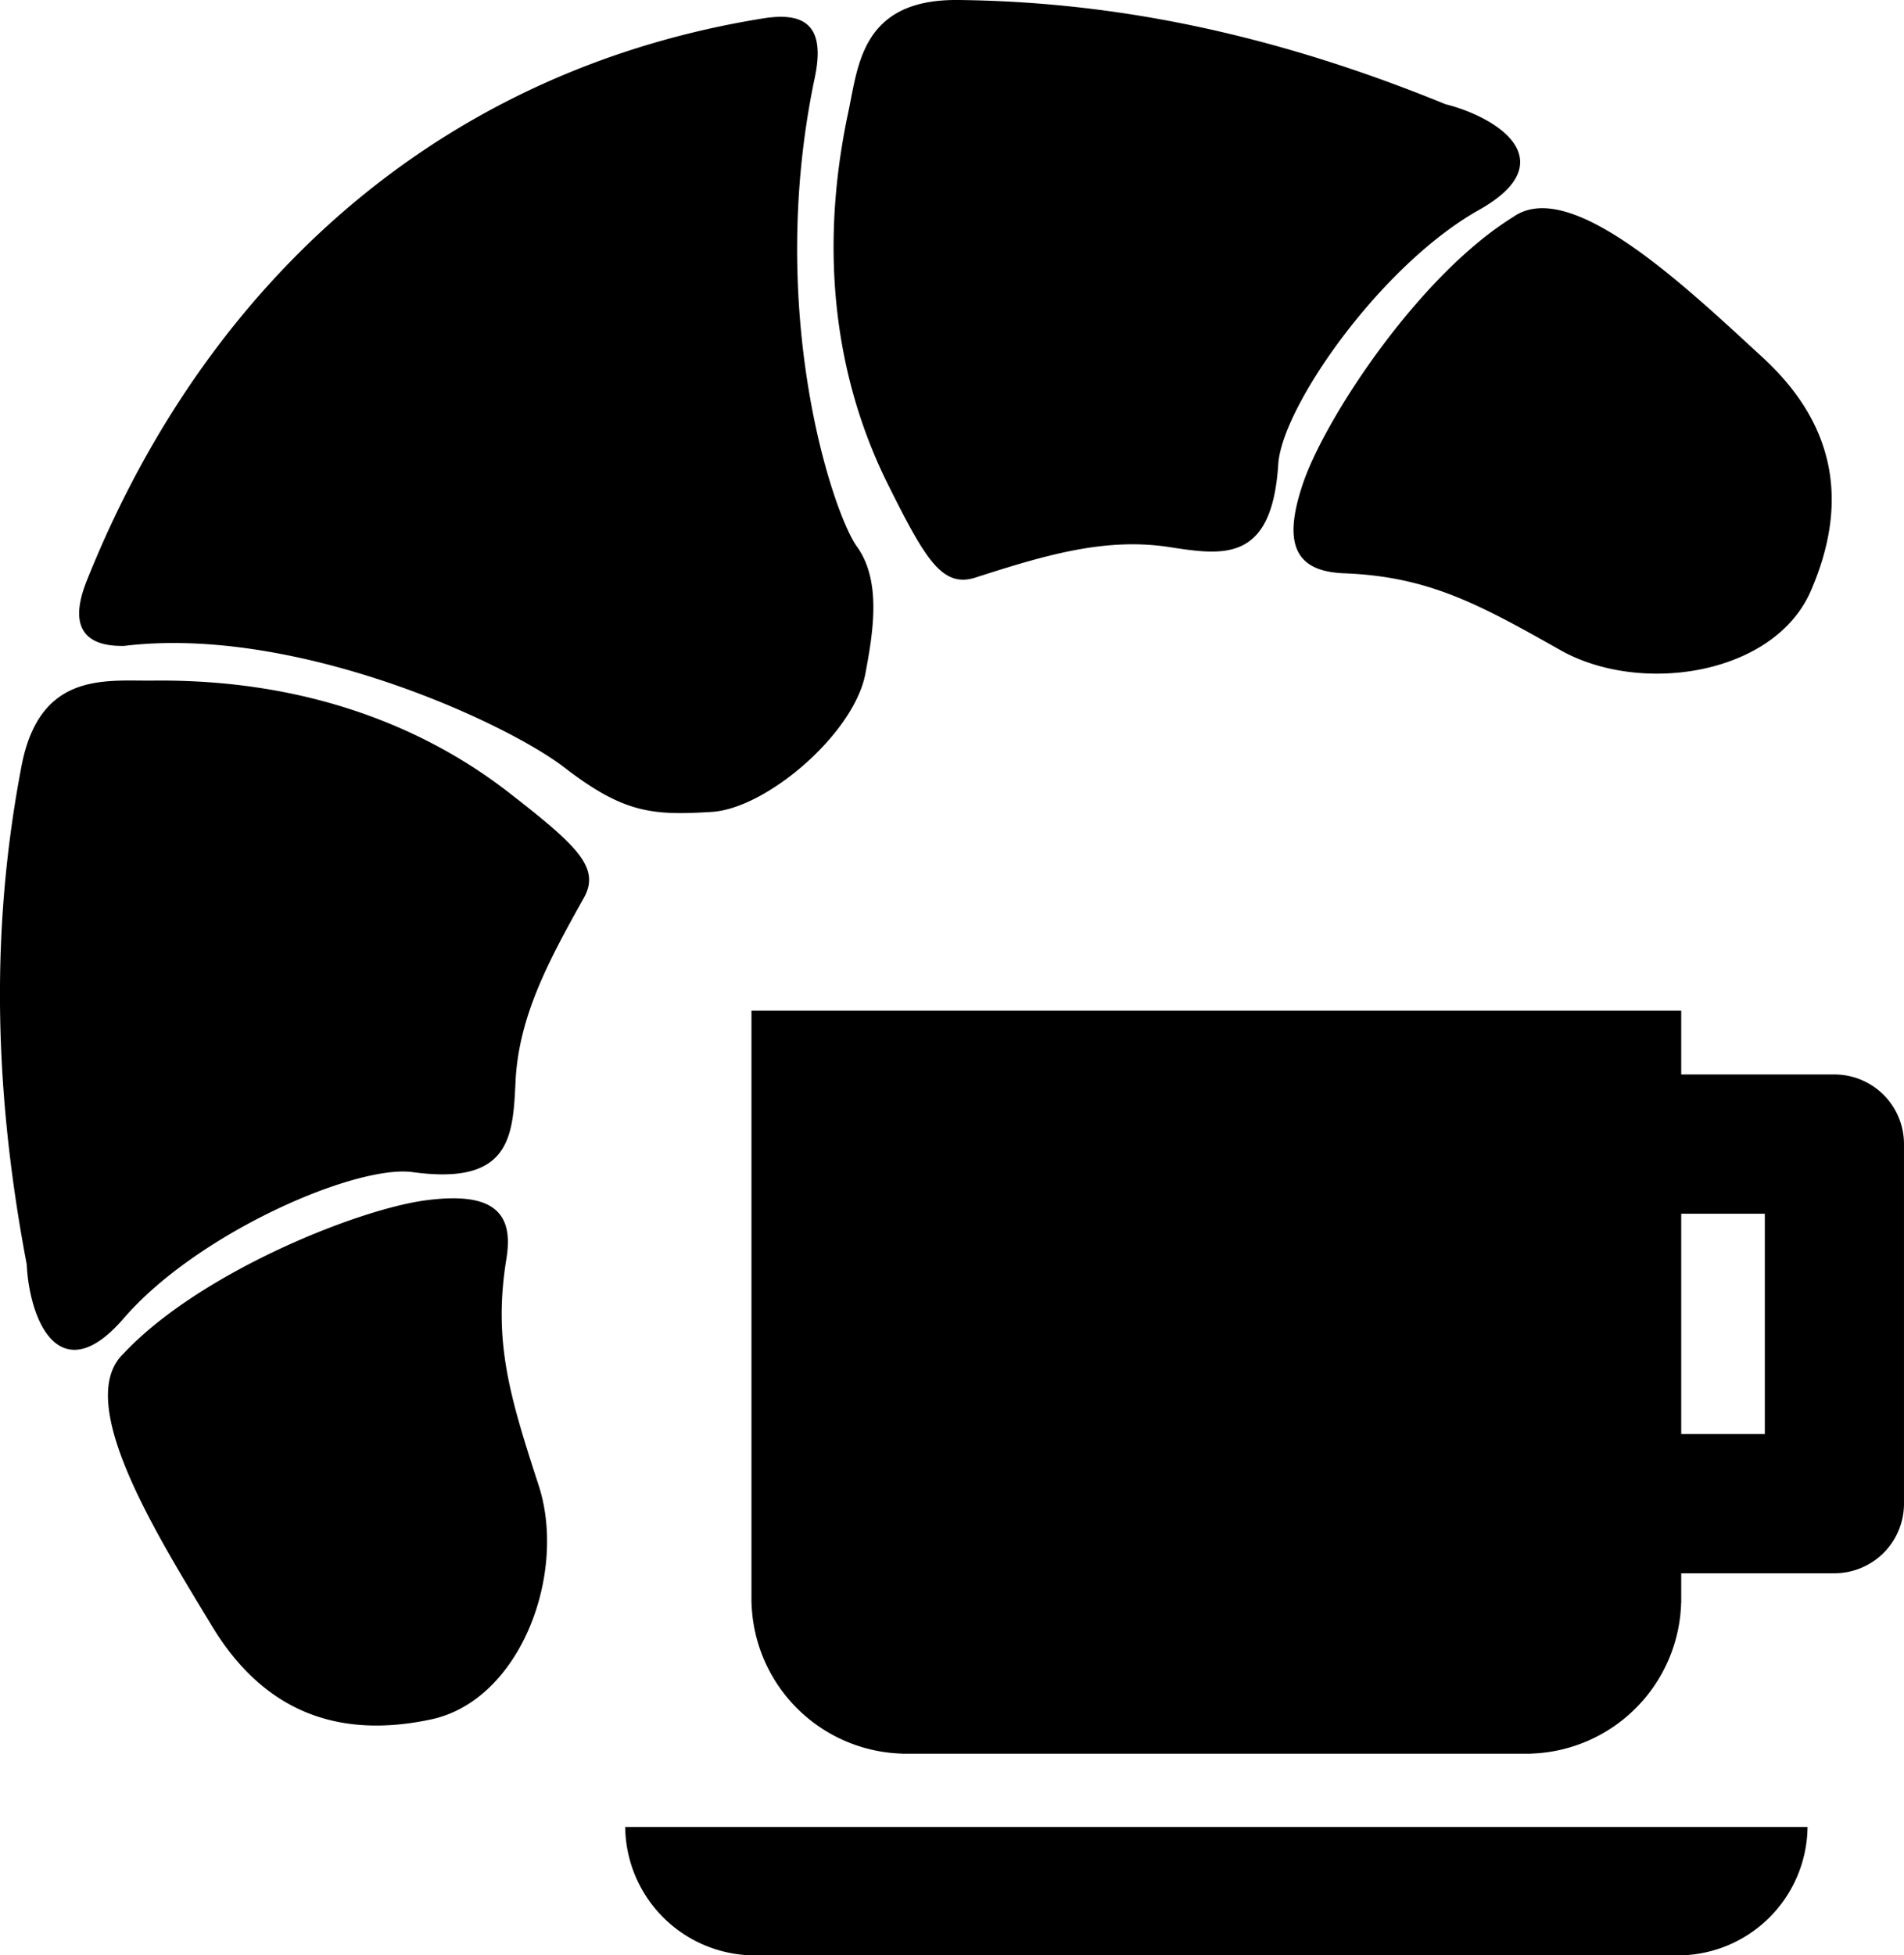 <?xml version="1.0" encoding="UTF-8" standalone="no"?>
<svg
   xmlns:dc="http://purl.org/dc/elements/1.1/"
   xmlns:cc="http://creativecommons.org/ns#"
   xmlns:rdf="http://www.w3.org/1999/02/22-rdf-syntax-ns#"
   xmlns:svg="http://www.w3.org/2000/svg"
   xmlns="http://www.w3.org/2000/svg"
   width="113.064mm"
   height="116.07mm"
   viewBox="0 0 113.064 116.07"
   version="1.1"
   id="svg8">
  <defs
     id="defs2" />
  <g
     id="layer1"
     transform="translate(-38.952,50.998)">
    <path
       id="path1824"
       style="fill:#000000;fill-opacity:1;stroke:#000000;stroke-width:0.265px;stroke-linecap:butt;stroke-linejoin:miter;stroke-opacity:1"
       d="m 95.853,-50.865 c -1.928,-0.021 -3.216,0.414 -4.099,1.108 -1.687,1.325 -1.904,3.592 -2.295,5.424 -2.124,9.933 0.004,17.32 2.305,21.958 2.302,4.638 3.25,6.121 5.081,5.532 4.13,-1.328 7.723,-2.402 11.558,-1.812 3.253,0.5 5.956,0.906 6.323,-4.797 0.223,-3.466 6.129,-11.907 11.979,-15.195 5.105,-2.87 0.844,-5.347 -1.956,-6.038 -10.632,-4.347 -19.992,-6.082 -28.895,-6.181 z m -10.365,1.001 c -0.362,-0.014 -0.772,0.02 -1.226,0.093 -9.18,1.481 -17.046,5.12 -23.517,10.335 -7.334,5.91 -12.878,13.844 -16.514,22.952 -0.934,2.339 -0.478,3.744 2.089,3.694 10.168,-1.234 22.706,4.535 26.226,7.245 3.52,2.711 5.172,2.819 8.654,2.611 3.196,-0.192 8.353,-4.593 9.013,-8.114 0.455,-2.426 0.956,-5.439 -0.484,-7.428 -1.44,-1.989 -5.464,-13.974 -2.526,-27.925 0.517,-2.454 -0.147,-3.403 -1.715,-3.463 z m 45.194,11.36 c -0.666,-0.025 -1.269,0.123 -1.786,0.487 -0.696,0.43 -1.393,0.938 -2.081,1.506 -4.816,3.975 -9.218,10.875 -10.365,14.258 -1.31,3.865 -0.198,5.056 2.352,5.155 5.002,0.195 8.015,1.83 12.864,4.571 4.712,2.664 12.562,1.466 14.694,-3.445 2.133,-4.91 1.678,-9.568 -2.826,-13.709 -3.8,-3.494 -9.254,-8.687 -12.852,-8.823 z m -84.112,28.034 c -1.504,0.006 -3.085,0.133 -4.31,1.176 -0.856,0.728 -1.538,1.903 -1.901,3.797 -1.673,8.745 -1.833,18.264 0.314,29.548 0.121,2.882 1.702,7.55 5.529,3.117 4.385,-5.079 13.832,-9.19 17.273,-8.72 5.662,0.773 5.802,-1.955 5.958,-5.243 0.184,-3.876 1.951,-7.183 4.073,-10.967 0.941,-1.678 -0.324,-2.902 -4.412,-6.08 -4.088,-3.177 -10.905,-6.731 -21.062,-6.623 -0.468,0.005 -0.962,-0.006 -1.463,-0.004 z m 37.138,19.599 V 43.838 a 9.085,9.085 0 0 0 0,0.046 v 0.144 h 0.002 a 9.085,9.085 0 0 0 8.94,8.94 v 10e-4 h 0.144 0.06 10.611 15.432 10.611 0.06 0.144 v -10e-4 a 9.085,9.085 0 0 0 8.94,-8.94 h 0.002 v -0.144 a 9.085,9.085 0 0 0 0,-0.046 v -1.579 h 9.229 a 4,4 0 0 0 4,-4 v -21.344 a 4,4 0 0 0 -4,-4 h -9.229 V 9.129 H 118.609 103.754 Z M 65.683,20.268 c -0.413,0.008 -0.87,0.044 -1.376,0.109 -3.543,0.451 -11.18,3.395 -16.033,7.324 -0.693,0.561 -1.33,1.143 -1.889,1.74 -2.944,2.779 2.096,10.766 5.26,16.003 3.164,5.237 7.638,6.608 12.874,5.494 5.236,-1.114 7.971,-8.569 6.296,-13.716 -1.723,-5.297 -2.726,-8.575 -1.923,-13.516 0.358,-2.204 -0.321,-3.495 -3.209,-3.438 z m 72.971,0.649 h 5.23 v 13.343 h -5.23 z m -62.441,36.669 a 7.571,7.571 0 0 0 7.064,7.338 v 0.017 h 0.492 0.013 16.947 20.908 16.947 0.013 0.492 v -0.017 a 7.571,7.571 0 0 0 7.064,-7.338 h -5.766 -9.371 -5.485 -28.696 -5.485 -9.371 z" />
  </g>
</svg>
